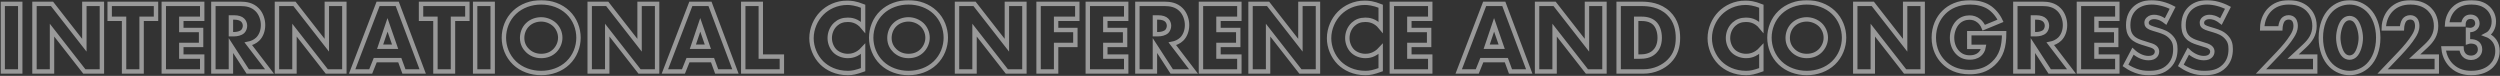 <?xml version="1.0" encoding="UTF-8"?> <svg xmlns="http://www.w3.org/2000/svg" width="2273" height="69" viewBox="0 0 2273 69" fill="none"><rect x="0" y="0" width="2273" height="69" fill="#333333" stroke="none"/> <g opacity="0.5"> <mask id="path-1-outside-1_1517_156" maskUnits="userSpaceOnUse" x="0.452" y="0.137" width="2273" height="69" fill="black"> <rect fill="white" x="0.452" y="0.137" width="2273" height="69"></rect> <path d="M2.452 3.519V65H18.398V3.519H2.452ZM47.293 65V27.393L76.697 65H92.643V3.519H76.697V41.127L47.293 3.519H31.347V65H47.293ZM141.835 17.069V3.519H99.712V17.069H112.8V65H128.747V17.069H141.835ZM183.84 3.519H148.906V65H183.84V51.45H164.852V40.85H182.826V27.301H164.852V17.069H183.84V3.519ZM194.003 3.519V65H209.949V41.403L225.25 65H245.068L225.803 39.836C228.661 39.283 231.887 37.901 234.283 35.596C237.325 32.647 239.168 28.038 239.168 22.784C239.168 17.899 237.417 12.553 233.914 8.958C229.398 4.257 223.499 3.519 218.89 3.519H194.003ZM209.949 15.871H212.991C216.493 15.871 219.167 16.793 220.641 18.267C222.024 19.558 222.761 21.586 222.761 23.429C222.761 25.365 221.932 27.393 220.733 28.591C218.798 30.434 215.387 31.08 212.991 31.08H209.949V15.871ZM267.738 65V27.393L297.142 65H313.088V3.519H297.142V41.127L267.738 3.519H251.792V65H267.738ZM367.258 65H384.311L361.175 3.519H343.754L320.157 65H337.025L341.173 54.676H363.479L367.258 65ZM345.597 42.509L352.326 22.6L359.239 42.509H345.597ZM424.931 17.069V3.519H382.807V17.069H395.896V65H411.842V17.069H424.931ZM432.001 3.519V65H447.947V3.519H432.001ZM525.971 34.306C525.971 26.102 522.837 17.438 516.293 11.262C510.025 5.271 501.176 2.137 492.051 2.137C482.925 2.137 474.077 5.271 467.809 11.262C461.264 17.438 458.13 26.102 458.13 34.306C458.13 42.417 461.264 50.989 467.809 57.257C474.077 63.249 482.925 66.383 492.051 66.383C501.176 66.383 510.025 63.249 516.293 57.257C522.837 50.989 525.971 42.417 525.971 34.306ZM492.051 17.622C496.291 17.622 500.992 19.281 504.402 22.508C507.259 25.273 509.379 29.513 509.379 34.306C509.379 39.007 507.259 43.247 504.402 46.104C501.545 48.962 497.489 50.897 492.051 50.897C486.704 50.897 482.557 48.869 479.607 46.012C477.303 43.8 474.722 40.021 474.722 34.582C474.722 30.25 476.289 25.734 479.607 22.508C482.925 19.189 487.626 17.622 492.051 17.622ZM552.094 65V27.393L581.498 65H597.444V3.519H581.498V41.127L552.094 3.519H536.148V65H552.094ZM651.614 65H668.666L645.53 3.519H628.109L604.512 65H621.38L625.528 54.676H647.835L651.614 65ZM629.953 42.509L636.681 22.6L643.594 42.509H629.953ZM675.76 3.519V65H710.878V51.45H691.706V3.519H675.76ZM784.722 44.445C779.099 50.621 773.2 50.897 770.804 50.897C766.287 50.897 762.047 49.146 759.374 46.657C756.148 43.615 754.396 38.915 754.396 34.675C754.396 30.342 755.963 25.549 759.743 22.047C762.692 19.373 766.195 17.991 770.804 17.991C773.477 17.991 779.56 18.36 784.722 24.72V5.639C778.085 2.966 773.292 2.506 770.343 2.506C760.757 2.506 752.553 6.561 747.115 12.092C741.584 17.714 737.805 26.01 737.805 34.767C737.805 42.786 741.123 51.174 747.115 57.165C752.184 62.143 760.203 66.383 770.896 66.383C774.859 66.383 778.362 65.645 784.722 63.341V44.445ZM859.924 34.306C859.924 26.102 856.79 17.438 850.246 11.262C843.978 5.271 835.129 2.137 826.004 2.137C816.879 2.137 808.03 5.271 801.762 11.262C795.218 17.438 792.084 26.102 792.084 34.306C792.084 42.417 795.218 50.989 801.762 57.257C808.03 63.249 816.879 66.383 826.004 66.383C835.129 66.383 843.978 63.249 850.246 57.257C856.79 50.989 859.924 42.417 859.924 34.306ZM826.004 17.622C830.244 17.622 834.945 19.281 838.355 22.508C841.213 25.273 843.333 29.513 843.333 34.306C843.333 39.007 841.213 43.247 838.355 46.104C835.498 48.962 831.442 50.897 826.004 50.897C820.658 50.897 816.51 48.869 813.56 46.012C811.256 43.8 808.675 40.021 808.675 34.582C808.675 30.25 810.242 25.734 813.56 22.508C816.879 19.189 821.58 17.622 826.004 17.622ZM886.047 65V27.393L915.451 65H931.397V3.519H915.451V41.127L886.047 3.519H870.101V65H886.047ZM979.484 3.519H944.273V65H960.219V40.85H977.732V27.301H960.219V17.069H979.484V3.519ZM1023.94 3.519H989.01V65H1023.94V51.45H1004.96V40.85H1022.93V27.301H1004.96V17.069H1023.94V3.519ZM1034.11 3.519V65H1050.05V41.403L1065.35 65H1085.17L1065.91 39.836C1068.77 39.283 1071.99 37.901 1074.39 35.596C1077.43 32.647 1079.27 28.038 1079.27 22.784C1079.27 17.899 1077.52 12.553 1074.02 8.958C1069.5 4.257 1063.6 3.519 1058.99 3.519H1034.11ZM1050.05 15.871H1053.1C1056.6 15.871 1059.27 16.793 1060.75 18.267C1062.13 19.558 1062.87 21.586 1062.87 23.429C1062.87 25.365 1062.04 27.393 1060.84 28.591C1058.9 30.434 1055.49 31.08 1053.1 31.08H1050.05V15.871ZM1126.83 3.519H1091.9V65H1126.83V51.45H1107.84V40.85H1125.82V27.301H1107.84V17.069H1126.83V3.519ZM1152.94 65V27.393L1182.34 65H1198.29V3.519H1182.34V41.127L1152.94 3.519H1136.99V65H1152.94ZM1255.32 44.445C1249.69 50.621 1243.8 50.897 1241.4 50.897C1236.88 50.897 1232.64 49.146 1229.97 46.657C1226.74 43.615 1224.99 38.915 1224.99 34.675C1224.99 30.342 1226.56 25.549 1230.34 22.047C1233.29 19.373 1236.79 17.991 1241.4 17.991C1244.07 17.991 1250.16 18.36 1255.32 24.72V5.639C1248.68 2.966 1243.89 2.506 1240.94 2.506C1231.35 2.506 1223.15 6.561 1217.71 12.092C1212.18 17.714 1208.4 26.01 1208.4 34.767C1208.4 42.786 1211.72 51.174 1217.71 57.165C1222.78 62.143 1230.8 66.383 1241.49 66.383C1245.45 66.383 1248.96 65.645 1255.32 63.341V44.445ZM1300.38 3.519H1265.44V65H1300.38V51.45H1281.39V40.85H1299.36V27.301H1281.39V17.069H1300.38V3.519ZM1373.35 65H1390.4L1367.27 3.519H1349.84L1326.25 65H1343.12L1347.26 54.676H1369.57L1373.35 65ZM1351.69 42.509L1358.42 22.6L1365.33 42.509H1351.69ZM1413.44 65V27.393L1442.85 65H1458.79V3.519H1442.85V41.127L1413.44 3.519H1397.5V65H1413.44ZM1493.97 65C1504.48 65 1512.69 60.576 1517.57 55.69C1523.56 49.699 1525.59 42.509 1525.59 34.398C1525.59 27.761 1524.21 18.913 1517.02 11.999C1509.09 4.349 1498.77 3.519 1492.59 3.519H1471.67V65H1493.97ZM1487.61 17.069H1491.48C1495.45 17.069 1500.43 17.438 1504.2 20.941C1507.25 23.798 1509 28.683 1509 34.398C1509 41.219 1506.32 45.09 1504.3 47.026C1500.15 51.082 1494.71 51.45 1490.84 51.45H1487.61V17.069ZM1601.42 44.445C1595.8 50.621 1589.9 50.897 1587.5 50.897C1582.99 50.897 1578.75 49.146 1576.07 46.657C1572.85 43.615 1571.1 38.915 1571.1 34.675C1571.1 30.342 1572.66 25.549 1576.44 22.047C1579.39 19.373 1582.9 17.991 1587.5 17.991C1590.18 17.991 1596.26 18.36 1601.42 24.72V5.639C1594.79 2.966 1589.99 2.506 1587.04 2.506C1577.46 2.506 1569.25 6.561 1563.82 12.092C1558.28 17.714 1554.51 26.01 1554.51 34.767C1554.51 42.786 1557.82 51.174 1563.82 57.165C1568.89 62.143 1576.9 66.383 1587.6 66.383C1591.56 66.383 1595.06 65.645 1601.42 63.341V44.445ZM1676.62 34.306C1676.62 26.102 1673.49 17.438 1666.95 11.262C1660.68 5.271 1651.83 2.137 1642.7 2.137C1633.58 2.137 1624.73 5.271 1618.46 11.262C1611.92 17.438 1608.78 26.102 1608.78 34.306C1608.78 42.417 1611.92 50.989 1618.46 57.257C1624.73 63.249 1633.58 66.383 1642.7 66.383C1651.83 66.383 1660.68 63.249 1666.95 57.257C1673.49 50.989 1676.62 42.417 1676.62 34.306ZM1642.7 17.622C1646.94 17.622 1651.65 19.281 1655.06 22.508C1657.91 25.273 1660.03 29.513 1660.03 34.306C1660.03 39.007 1657.91 43.247 1655.06 46.104C1652.2 48.962 1648.14 50.897 1642.7 50.897C1637.36 50.897 1633.21 48.869 1630.26 46.012C1627.96 43.8 1625.38 40.021 1625.38 34.582C1625.38 30.25 1626.94 25.734 1630.26 22.508C1633.58 19.189 1638.28 17.622 1642.7 17.622ZM1702.75 65V27.393L1732.15 65H1748.1V3.519H1732.15V41.127L1702.75 3.519H1686.8V65H1702.75ZM1790.47 42.602H1803.56C1803.01 46.012 1801.25 48.224 1799.78 49.422C1796.92 51.819 1793.7 52.28 1790.93 52.28C1786.23 52.28 1782.63 50.713 1779.68 47.579C1776.83 44.537 1774.8 39.928 1774.8 34.306C1774.8 29.513 1776.55 23.798 1780.15 20.203C1783 17.346 1786.87 15.963 1790.65 15.963C1793.7 15.963 1796.55 16.793 1799.23 19.005C1800.79 20.295 1802.54 22.323 1803.65 25.18L1818.86 18.913C1816.65 14.12 1812.68 9.234 1807.89 6.285C1803.19 3.427 1797.01 2.137 1791.3 2.137C1780.42 2.137 1772.5 6.1 1767.43 11.17C1762.08 16.424 1758.21 24.443 1758.21 34.214C1758.21 44.353 1762.45 51.819 1767.06 56.428C1772.03 61.497 1779.59 65.553 1790.65 65.553C1798.49 65.553 1805.86 63.802 1812.31 57.81C1819.69 50.989 1822.18 42.325 1822.18 30.158H1790.47V42.602ZM1832.35 3.519V65H1848.3V41.403L1863.6 65H1883.42L1864.16 39.836C1867.01 39.283 1870.24 37.901 1872.64 35.596C1875.68 32.647 1877.52 28.038 1877.52 22.784C1877.52 17.899 1875.77 12.553 1872.27 8.958C1867.75 4.257 1861.85 3.519 1857.24 3.519H1832.35ZM1848.3 15.871H1851.34C1854.85 15.871 1857.52 16.793 1858.99 18.267C1860.38 19.558 1861.11 21.586 1861.11 23.429C1861.11 25.365 1860.28 27.393 1859.09 28.591C1857.15 30.434 1853.74 31.08 1851.34 31.08H1848.3V15.871ZM1925.08 3.519H1890.14V65H1925.08V51.45H1906.09V40.85H1924.06V27.301H1906.09V17.069H1925.08V3.519ZM1932.48 59.469C1936.9 62.511 1940.77 63.986 1941.79 64.355C1946.3 66.014 1949.99 66.383 1953.86 66.383C1960.41 66.383 1966.77 65.369 1972.02 60.115C1976.44 55.69 1977.83 50.252 1977.83 44.629C1977.83 40.389 1977 36.979 1973.86 33.661C1970.64 30.158 1966.58 28.775 1962.71 27.577L1957.82 26.102C1954.05 24.996 1952.94 23.89 1952.48 23.337C1951.83 22.508 1951.65 21.678 1951.65 20.572C1951.65 19.189 1952.29 18.175 1953.22 17.253C1954.78 15.779 1956.9 15.41 1958.47 15.41C1960.59 15.41 1964.18 15.779 1968.98 19.558L1975.34 7.114C1969.53 4.073 1962.43 2.137 1956.35 2.137C1948.88 2.137 1943.72 4.81 1940.59 7.944C1937.91 10.617 1934.96 15.226 1934.96 22.784C1934.96 25.918 1935.33 30.25 1938.47 33.661C1940.96 36.426 1944.74 37.809 1947.32 38.638L1951.46 39.928C1955.43 41.127 1957.82 41.772 1959.39 43.155C1960.68 44.261 1961.14 45.643 1961.14 46.842C1961.14 48.409 1960.5 49.791 1959.58 50.713C1958.56 51.819 1956.63 52.833 1953.4 52.833C1947.87 52.833 1942.71 49.791 1939.3 46.565L1932.48 59.469ZM1982.79 59.469C1987.22 62.511 1991.09 63.986 1992.1 64.355C1996.62 66.014 2000.31 66.383 2004.18 66.383C2010.72 66.383 2017.08 65.369 2022.34 60.115C2026.76 55.69 2028.14 50.252 2028.14 44.629C2028.14 40.389 2027.31 36.979 2024.18 33.661C2020.95 30.158 2016.9 28.775 2013.03 27.577L2008.14 26.102C2004.36 24.996 2003.26 23.89 2002.8 23.337C2002.15 22.508 2001.97 21.678 2001.97 20.572C2001.97 19.189 2002.61 18.175 2003.53 17.253C2005.1 15.779 2007.22 15.41 2008.79 15.41C2010.91 15.41 2014.5 15.779 2019.3 19.558L2025.66 7.114C2019.85 4.073 2012.75 2.137 2006.67 2.137C1999.2 2.137 1994.04 4.81 1990.91 7.944C1988.23 10.617 1985.28 15.226 1985.28 22.784C1985.28 25.918 1985.65 30.25 1988.79 33.661C1991.27 36.426 1995.05 37.809 1997.63 38.638L2001.78 39.928C2005.75 41.127 2008.14 41.772 2009.71 43.155C2011 44.261 2011.46 45.643 2011.46 46.842C2011.46 48.409 2010.82 49.791 2009.89 50.713C2008.88 51.819 2006.94 52.833 2003.72 52.833C1998.19 52.833 1993.03 49.791 1989.62 46.565L1982.79 59.469ZM2104.99 51.45H2084.9L2095.22 41.864C2100.75 36.702 2104.34 31.356 2104.34 23.614C2104.34 15.687 2100.84 10.986 2098.35 8.497C2095.59 5.732 2090.24 2.137 2081.02 2.137C2073.37 2.137 2067.75 4.626 2063.6 8.773C2060.38 11.999 2056.87 17.807 2056.78 25.826H2073.28C2073.37 23.706 2074.02 20.203 2075.49 18.267C2076.51 16.977 2078.26 15.779 2080.84 15.779C2082.87 15.779 2084.43 16.608 2085.36 17.622C2087.2 19.65 2087.2 22.876 2087.2 23.521C2087.2 27.485 2085.54 30.527 2083.88 33.108C2080.93 37.809 2076.78 42.878 2071.25 48.685L2055.68 65H2104.99V51.45ZM2136.2 16.424C2138.04 16.424 2139.89 17.253 2141.09 18.36C2144.31 21.217 2146.43 29.052 2146.43 34.49C2146.43 39.744 2144.5 47.487 2141.09 50.436C2139.89 51.542 2138.04 52.372 2136.2 52.372C2134.36 52.372 2132.51 51.542 2131.32 50.436C2127.72 47.303 2125.97 39.283 2125.97 34.398C2125.97 28.683 2128 21.217 2131.32 18.36C2132.51 17.253 2134.36 16.424 2136.2 16.424ZM2162.29 34.306C2162.29 23.429 2158.69 14.58 2153.16 9.142C2148.37 4.441 2142.19 2.137 2136.2 2.137C2130.21 2.137 2124.03 4.441 2119.24 9.142C2113.71 14.58 2110.11 23.429 2110.11 34.306C2110.11 45.09 2113.71 53.939 2119.24 59.377C2124.03 64.078 2130.21 66.383 2136.2 66.383C2142.19 66.383 2148.37 64.078 2153.16 59.377C2158.69 53.939 2162.29 45.09 2162.29 34.306ZM2215.53 51.45H2195.43L2205.76 41.864C2211.29 36.702 2214.88 31.356 2214.88 23.614C2214.88 15.687 2211.38 10.986 2208.89 8.497C2206.13 5.732 2200.78 2.137 2191.56 2.137C2183.91 2.137 2178.29 4.626 2174.14 8.773C2170.91 11.999 2167.41 17.807 2167.32 25.826H2183.82C2183.91 23.706 2184.56 20.203 2186.03 18.267C2187.04 16.977 2188.8 15.779 2191.38 15.779C2193.4 15.779 2194.97 16.608 2195.89 17.622C2197.74 19.65 2197.74 22.876 2197.74 23.521C2197.74 27.485 2196.08 30.527 2194.42 33.108C2191.47 37.809 2187.32 42.878 2181.79 48.685L2166.21 65H2215.53V51.45ZM2221.67 43.984C2222.4 51.911 2226.18 57.165 2229.32 60.023C2234.66 65 2241.02 66.383 2246.92 66.383C2256.05 66.383 2261.95 63.157 2265.27 59.838C2267.85 57.257 2270.7 52.925 2270.7 46.381C2270.7 42.878 2269.87 39.928 2268.12 37.348C2266.83 35.504 2264.62 33.108 2260.84 31.725C2263.05 30.619 2264.44 29.052 2265.54 27.024C2266.92 24.535 2267.39 22.139 2267.39 19.466C2267.39 14.765 2265.45 10.617 2262.41 7.575C2257.8 3.059 2251.72 2.137 2247.11 2.137C2241.21 2.137 2235.4 3.427 2230.88 8.128C2228.12 10.893 2225.26 15.779 2224.89 22.231H2239.73C2239.73 20.295 2240.47 18.083 2241.85 16.793C2242.77 15.871 2244.34 15.226 2246.28 15.226C2248.03 15.226 2249.78 15.871 2250.79 16.885C2251.72 17.807 2252.45 19.65 2252.45 21.309C2252.45 22.692 2251.9 24.351 2250.43 25.641C2249.13 26.747 2247.11 27.669 2243.88 27.208V37.993C2244.71 37.716 2245.54 37.624 2246.55 37.624C2248.49 37.624 2250.89 38.085 2252.45 39.375C2253.56 40.297 2254.85 42.141 2254.85 44.814C2254.85 46.657 2254.39 48.316 2253.01 49.883C2251.81 51.174 2249.87 52.556 2246.74 52.556C2244.06 52.556 2241.85 51.635 2240.47 50.16C2239 48.685 2238.07 46.288 2237.98 43.984H2221.67Z"></path> </mask> <path d="M2.452 3.519V65H18.398V3.519H2.452ZM47.293 65V27.393L76.697 65H92.643V3.519H76.697V41.127L47.293 3.519H31.347V65H47.293ZM141.835 17.069V3.519H99.712V17.069H112.8V65H128.747V17.069H141.835ZM183.84 3.519H148.906V65H183.84V51.45H164.852V40.85H182.826V27.301H164.852V17.069H183.84V3.519ZM194.003 3.519V65H209.949V41.403L225.25 65H245.068L225.803 39.836C228.661 39.283 231.887 37.901 234.283 35.596C237.325 32.647 239.168 28.038 239.168 22.784C239.168 17.899 237.417 12.553 233.914 8.958C229.398 4.257 223.499 3.519 218.89 3.519H194.003ZM209.949 15.871H212.991C216.493 15.871 219.167 16.793 220.641 18.267C222.024 19.558 222.761 21.586 222.761 23.429C222.761 25.365 221.932 27.393 220.733 28.591C218.798 30.434 215.387 31.08 212.991 31.08H209.949V15.871ZM267.738 65V27.393L297.142 65H313.088V3.519H297.142V41.127L267.738 3.519H251.792V65H267.738ZM367.258 65H384.311L361.175 3.519H343.754L320.157 65H337.025L341.173 54.676H363.479L367.258 65ZM345.597 42.509L352.326 22.6L359.239 42.509H345.597ZM424.931 17.069V3.519H382.807V17.069H395.896V65H411.842V17.069H424.931ZM432.001 3.519V65H447.947V3.519H432.001ZM525.971 34.306C525.971 26.102 522.837 17.438 516.293 11.262C510.025 5.271 501.176 2.137 492.051 2.137C482.925 2.137 474.077 5.271 467.809 11.262C461.264 17.438 458.13 26.102 458.13 34.306C458.13 42.417 461.264 50.989 467.809 57.257C474.077 63.249 482.925 66.383 492.051 66.383C501.176 66.383 510.025 63.249 516.293 57.257C522.837 50.989 525.971 42.417 525.971 34.306ZM492.051 17.622C496.291 17.622 500.992 19.281 504.402 22.508C507.259 25.273 509.379 29.513 509.379 34.306C509.379 39.007 507.259 43.247 504.402 46.104C501.545 48.962 497.489 50.897 492.051 50.897C486.704 50.897 482.557 48.869 479.607 46.012C477.303 43.8 474.722 40.021 474.722 34.582C474.722 30.25 476.289 25.734 479.607 22.508C482.925 19.189 487.626 17.622 492.051 17.622ZM552.094 65V27.393L581.498 65H597.444V3.519H581.498V41.127L552.094 3.519H536.148V65H552.094ZM651.614 65H668.666L645.53 3.519H628.109L604.512 65H621.38L625.528 54.676H647.835L651.614 65ZM629.953 42.509L636.681 22.6L643.594 42.509H629.953ZM675.76 3.519V65H710.878V51.45H691.706V3.519H675.76ZM784.722 44.445C779.099 50.621 773.2 50.897 770.804 50.897C766.287 50.897 762.047 49.146 759.374 46.657C756.148 43.615 754.396 38.915 754.396 34.675C754.396 30.342 755.963 25.549 759.743 22.047C762.692 19.373 766.195 17.991 770.804 17.991C773.477 17.991 779.56 18.36 784.722 24.72V5.639C778.085 2.966 773.292 2.506 770.343 2.506C760.757 2.506 752.553 6.561 747.115 12.092C741.584 17.714 737.805 26.01 737.805 34.767C737.805 42.786 741.123 51.174 747.115 57.165C752.184 62.143 760.203 66.383 770.896 66.383C774.859 66.383 778.362 65.645 784.722 63.341V44.445ZM859.924 34.306C859.924 26.102 856.79 17.438 850.246 11.262C843.978 5.271 835.129 2.137 826.004 2.137C816.879 2.137 808.03 5.271 801.762 11.262C795.218 17.438 792.084 26.102 792.084 34.306C792.084 42.417 795.218 50.989 801.762 57.257C808.03 63.249 816.879 66.383 826.004 66.383C835.129 66.383 843.978 63.249 850.246 57.257C856.79 50.989 859.924 42.417 859.924 34.306ZM826.004 17.622C830.244 17.622 834.945 19.281 838.355 22.508C841.213 25.273 843.333 29.513 843.333 34.306C843.333 39.007 841.213 43.247 838.355 46.104C835.498 48.962 831.442 50.897 826.004 50.897C820.658 50.897 816.51 48.869 813.56 46.012C811.256 43.8 808.675 40.021 808.675 34.582C808.675 30.25 810.242 25.734 813.56 22.508C816.879 19.189 821.58 17.622 826.004 17.622ZM886.047 65V27.393L915.451 65H931.397V3.519H915.451V41.127L886.047 3.519H870.101V65H886.047ZM979.484 3.519H944.273V65H960.219V40.85H977.732V27.301H960.219V17.069H979.484V3.519ZM1023.94 3.519H989.01V65H1023.94V51.45H1004.96V40.85H1022.93V27.301H1004.96V17.069H1023.94V3.519ZM1034.11 3.519V65H1050.05V41.403L1065.35 65H1085.17L1065.91 39.836C1068.77 39.283 1071.99 37.901 1074.39 35.596C1077.43 32.647 1079.27 28.038 1079.27 22.784C1079.27 17.899 1077.52 12.553 1074.02 8.958C1069.5 4.257 1063.6 3.519 1058.99 3.519H1034.11ZM1050.05 15.871H1053.1C1056.6 15.871 1059.27 16.793 1060.75 18.267C1062.13 19.558 1062.87 21.586 1062.87 23.429C1062.87 25.365 1062.04 27.393 1060.84 28.591C1058.9 30.434 1055.49 31.08 1053.1 31.08H1050.05V15.871ZM1126.83 3.519H1091.9V65H1126.83V51.45H1107.84V40.85H1125.82V27.301H1107.84V17.069H1126.83V3.519ZM1152.94 65V27.393L1182.34 65H1198.29V3.519H1182.34V41.127L1152.94 3.519H1136.99V65H1152.94ZM1255.32 44.445C1249.69 50.621 1243.8 50.897 1241.4 50.897C1236.88 50.897 1232.64 49.146 1229.97 46.657C1226.74 43.615 1224.99 38.915 1224.99 34.675C1224.99 30.342 1226.56 25.549 1230.34 22.047C1233.29 19.373 1236.79 17.991 1241.4 17.991C1244.07 17.991 1250.16 18.36 1255.32 24.72V5.639C1248.68 2.966 1243.89 2.506 1240.94 2.506C1231.35 2.506 1223.15 6.561 1217.71 12.092C1212.18 17.714 1208.4 26.01 1208.4 34.767C1208.4 42.786 1211.72 51.174 1217.71 57.165C1222.78 62.143 1230.8 66.383 1241.49 66.383C1245.45 66.383 1248.96 65.645 1255.32 63.341V44.445ZM1300.38 3.519H1265.44V65H1300.38V51.45H1281.39V40.85H1299.36V27.301H1281.39V17.069H1300.38V3.519ZM1373.35 65H1390.4L1367.27 3.519H1349.84L1326.25 65H1343.12L1347.26 54.676H1369.57L1373.35 65ZM1351.69 42.509L1358.42 22.6L1365.33 42.509H1351.69ZM1413.44 65V27.393L1442.85 65H1458.79V3.519H1442.85V41.127L1413.44 3.519H1397.5V65H1413.44ZM1493.97 65C1504.48 65 1512.69 60.576 1517.57 55.69C1523.56 49.699 1525.59 42.509 1525.59 34.398C1525.59 27.761 1524.21 18.913 1517.02 11.999C1509.09 4.349 1498.77 3.519 1492.59 3.519H1471.67V65H1493.97ZM1487.61 17.069H1491.48C1495.45 17.069 1500.43 17.438 1504.2 20.941C1507.25 23.798 1509 28.683 1509 34.398C1509 41.219 1506.32 45.09 1504.3 47.026C1500.15 51.082 1494.71 51.45 1490.84 51.45H1487.61V17.069ZM1601.42 44.445C1595.8 50.621 1589.9 50.897 1587.5 50.897C1582.99 50.897 1578.75 49.146 1576.07 46.657C1572.85 43.615 1571.1 38.915 1571.1 34.675C1571.1 30.342 1572.66 25.549 1576.44 22.047C1579.39 19.373 1582.9 17.991 1587.5 17.991C1590.18 17.991 1596.26 18.36 1601.42 24.72V5.639C1594.79 2.966 1589.99 2.506 1587.04 2.506C1577.46 2.506 1569.25 6.561 1563.82 12.092C1558.28 17.714 1554.51 26.01 1554.51 34.767C1554.51 42.786 1557.82 51.174 1563.82 57.165C1568.89 62.143 1576.9 66.383 1587.6 66.383C1591.56 66.383 1595.06 65.645 1601.42 63.341V44.445ZM1676.62 34.306C1676.62 26.102 1673.49 17.438 1666.95 11.262C1660.68 5.271 1651.83 2.137 1642.7 2.137C1633.58 2.137 1624.73 5.271 1618.46 11.262C1611.92 17.438 1608.78 26.102 1608.78 34.306C1608.78 42.417 1611.92 50.989 1618.46 57.257C1624.73 63.249 1633.58 66.383 1642.7 66.383C1651.83 66.383 1660.68 63.249 1666.95 57.257C1673.49 50.989 1676.62 42.417 1676.62 34.306ZM1642.7 17.622C1646.94 17.622 1651.65 19.281 1655.06 22.508C1657.91 25.273 1660.03 29.513 1660.03 34.306C1660.03 39.007 1657.91 43.247 1655.06 46.104C1652.2 48.962 1648.14 50.897 1642.7 50.897C1637.36 50.897 1633.21 48.869 1630.26 46.012C1627.96 43.8 1625.38 40.021 1625.38 34.582C1625.38 30.25 1626.94 25.734 1630.26 22.508C1633.58 19.189 1638.28 17.622 1642.7 17.622ZM1702.75 65V27.393L1732.15 65H1748.1V3.519H1732.15V41.127L1702.75 3.519H1686.8V65H1702.75ZM1790.47 42.602H1803.56C1803.01 46.012 1801.25 48.224 1799.78 49.422C1796.92 51.819 1793.7 52.28 1790.93 52.28C1786.23 52.28 1782.63 50.713 1779.68 47.579C1776.83 44.537 1774.8 39.928 1774.8 34.306C1774.8 29.513 1776.55 23.798 1780.15 20.203C1783 17.346 1786.87 15.963 1790.65 15.963C1793.7 15.963 1796.55 16.793 1799.23 19.005C1800.79 20.295 1802.54 22.323 1803.65 25.18L1818.86 18.913C1816.65 14.12 1812.68 9.234 1807.89 6.285C1803.19 3.427 1797.01 2.137 1791.3 2.137C1780.42 2.137 1772.5 6.1 1767.43 11.17C1762.08 16.424 1758.21 24.443 1758.21 34.214C1758.21 44.353 1762.45 51.819 1767.06 56.428C1772.03 61.497 1779.59 65.553 1790.65 65.553C1798.49 65.553 1805.86 63.802 1812.31 57.81C1819.69 50.989 1822.18 42.325 1822.18 30.158H1790.47V42.602ZM1832.35 3.519V65H1848.3V41.403L1863.6 65H1883.42L1864.16 39.836C1867.01 39.283 1870.24 37.901 1872.64 35.596C1875.68 32.647 1877.52 28.038 1877.52 22.784C1877.52 17.899 1875.77 12.553 1872.27 8.958C1867.75 4.257 1861.85 3.519 1857.24 3.519H1832.35ZM1848.3 15.871H1851.34C1854.85 15.871 1857.52 16.793 1858.99 18.267C1860.38 19.558 1861.11 21.586 1861.11 23.429C1861.11 25.365 1860.28 27.393 1859.09 28.591C1857.15 30.434 1853.74 31.08 1851.34 31.08H1848.3V15.871ZM1925.08 3.519H1890.14V65H1925.08V51.45H1906.09V40.85H1924.06V27.301H1906.09V17.069H1925.08V3.519ZM1932.48 59.469C1936.9 62.511 1940.77 63.986 1941.79 64.355C1946.3 66.014 1949.99 66.383 1953.86 66.383C1960.41 66.383 1966.77 65.369 1972.02 60.115C1976.44 55.69 1977.83 50.252 1977.83 44.629C1977.83 40.389 1977 36.979 1973.86 33.661C1970.64 30.158 1966.58 28.775 1962.71 27.577L1957.82 26.102C1954.05 24.996 1952.94 23.89 1952.48 23.337C1951.83 22.508 1951.65 21.678 1951.65 20.572C1951.65 19.189 1952.29 18.175 1953.22 17.253C1954.78 15.779 1956.9 15.41 1958.47 15.41C1960.59 15.41 1964.18 15.779 1968.98 19.558L1975.34 7.114C1969.53 4.073 1962.43 2.137 1956.35 2.137C1948.88 2.137 1943.72 4.81 1940.59 7.944C1937.91 10.617 1934.96 15.226 1934.96 22.784C1934.96 25.918 1935.33 30.25 1938.47 33.661C1940.96 36.426 1944.74 37.809 1947.32 38.638L1951.46 39.928C1955.43 41.127 1957.82 41.772 1959.39 43.155C1960.68 44.261 1961.14 45.643 1961.14 46.842C1961.14 48.409 1960.5 49.791 1959.58 50.713C1958.56 51.819 1956.63 52.833 1953.4 52.833C1947.87 52.833 1942.71 49.791 1939.3 46.565L1932.48 59.469ZM1982.79 59.469C1987.22 62.511 1991.09 63.986 1992.1 64.355C1996.62 66.014 2000.31 66.383 2004.18 66.383C2010.72 66.383 2017.08 65.369 2022.34 60.115C2026.76 55.69 2028.14 50.252 2028.14 44.629C2028.14 40.389 2027.31 36.979 2024.18 33.661C2020.95 30.158 2016.9 28.775 2013.03 27.577L2008.14 26.102C2004.36 24.996 2003.26 23.89 2002.8 23.337C2002.15 22.508 2001.97 21.678 2001.97 20.572C2001.97 19.189 2002.61 18.175 2003.53 17.253C2005.1 15.779 2007.22 15.41 2008.79 15.41C2010.91 15.41 2014.5 15.779 2019.3 19.558L2025.66 7.114C2019.85 4.073 2012.75 2.137 2006.67 2.137C1999.2 2.137 1994.04 4.81 1990.91 7.944C1988.23 10.617 1985.28 15.226 1985.28 22.784C1985.28 25.918 1985.65 30.25 1988.79 33.661C1991.27 36.426 1995.05 37.809 1997.63 38.638L2001.78 39.928C2005.75 41.127 2008.14 41.772 2009.71 43.155C2011 44.261 2011.46 45.643 2011.46 46.842C2011.46 48.409 2010.82 49.791 2009.89 50.713C2008.88 51.819 2006.94 52.833 2003.72 52.833C1998.19 52.833 1993.03 49.791 1989.62 46.565L1982.79 59.469ZM2104.99 51.45H2084.9L2095.22 41.864C2100.75 36.702 2104.34 31.356 2104.34 23.614C2104.34 15.687 2100.84 10.986 2098.35 8.497C2095.59 5.732 2090.24 2.137 2081.02 2.137C2073.37 2.137 2067.75 4.626 2063.6 8.773C2060.38 11.999 2056.87 17.807 2056.78 25.826H2073.28C2073.37 23.706 2074.02 20.203 2075.49 18.267C2076.51 16.977 2078.26 15.779 2080.84 15.779C2082.87 15.779 2084.43 16.608 2085.36 17.622C2087.2 19.65 2087.2 22.876 2087.2 23.521C2087.2 27.485 2085.54 30.527 2083.88 33.108C2080.93 37.809 2076.78 42.878 2071.25 48.685L2055.68 65H2104.99V51.45ZM2136.2 16.424C2138.04 16.424 2139.89 17.253 2141.09 18.36C2144.31 21.217 2146.43 29.052 2146.43 34.49C2146.43 39.744 2144.5 47.487 2141.09 50.436C2139.89 51.542 2138.04 52.372 2136.2 52.372C2134.36 52.372 2132.51 51.542 2131.32 50.436C2127.72 47.303 2125.97 39.283 2125.97 34.398C2125.97 28.683 2128 21.217 2131.32 18.36C2132.51 17.253 2134.36 16.424 2136.2 16.424ZM2162.29 34.306C2162.29 23.429 2158.69 14.58 2153.16 9.142C2148.37 4.441 2142.19 2.137 2136.2 2.137C2130.21 2.137 2124.03 4.441 2119.24 9.142C2113.71 14.58 2110.11 23.429 2110.11 34.306C2110.11 45.09 2113.71 53.939 2119.24 59.377C2124.03 64.078 2130.21 66.383 2136.2 66.383C2142.19 66.383 2148.37 64.078 2153.16 59.377C2158.69 53.939 2162.29 45.09 2162.29 34.306ZM2215.53 51.45H2195.43L2205.76 41.864C2211.29 36.702 2214.88 31.356 2214.88 23.614C2214.88 15.687 2211.38 10.986 2208.89 8.497C2206.13 5.732 2200.78 2.137 2191.56 2.137C2183.91 2.137 2178.29 4.626 2174.14 8.773C2170.91 11.999 2167.41 17.807 2167.32 25.826H2183.82C2183.91 23.706 2184.56 20.203 2186.03 18.267C2187.04 16.977 2188.8 15.779 2191.38 15.779C2193.4 15.779 2194.97 16.608 2195.89 17.622C2197.74 19.65 2197.74 22.876 2197.74 23.521C2197.74 27.485 2196.08 30.527 2194.42 33.108C2191.47 37.809 2187.32 42.878 2181.79 48.685L2166.21 65H2215.53V51.45ZM2221.67 43.984C2222.4 51.911 2226.18 57.165 2229.32 60.023C2234.66 65 2241.02 66.383 2246.92 66.383C2256.05 66.383 2261.95 63.157 2265.27 59.838C2267.85 57.257 2270.7 52.925 2270.7 46.381C2270.7 42.878 2269.87 39.928 2268.12 37.348C2266.83 35.504 2264.62 33.108 2260.84 31.725C2263.05 30.619 2264.44 29.052 2265.54 27.024C2266.92 24.535 2267.39 22.139 2267.39 19.466C2267.39 14.765 2265.45 10.617 2262.41 7.575C2257.8 3.059 2251.72 2.137 2247.11 2.137C2241.21 2.137 2235.4 3.427 2230.88 8.128C2228.12 10.893 2225.26 15.779 2224.89 22.231H2239.73C2239.73 20.295 2240.47 18.083 2241.85 16.793C2242.77 15.871 2244.34 15.226 2246.28 15.226C2248.03 15.226 2249.78 15.871 2250.79 16.885C2251.72 17.807 2252.45 19.65 2252.45 21.309C2252.45 22.692 2251.9 24.351 2250.43 25.641C2249.13 26.747 2247.11 27.669 2243.88 27.208V37.993C2244.71 37.716 2245.54 37.624 2246.55 37.624C2248.49 37.624 2250.89 38.085 2252.45 39.375C2253.56 40.297 2254.85 42.141 2254.85 44.814C2254.85 46.657 2254.39 48.316 2253.01 49.883C2251.81 51.174 2249.87 52.556 2246.74 52.556C2244.06 52.556 2241.85 51.635 2240.47 50.16C2239 48.685 2238.07 46.288 2237.98 43.984H2221.67Z" stroke="white" stroke-width="4" mask="url(#path-1-outside-1_1517_156)"></path> </g> </svg> 